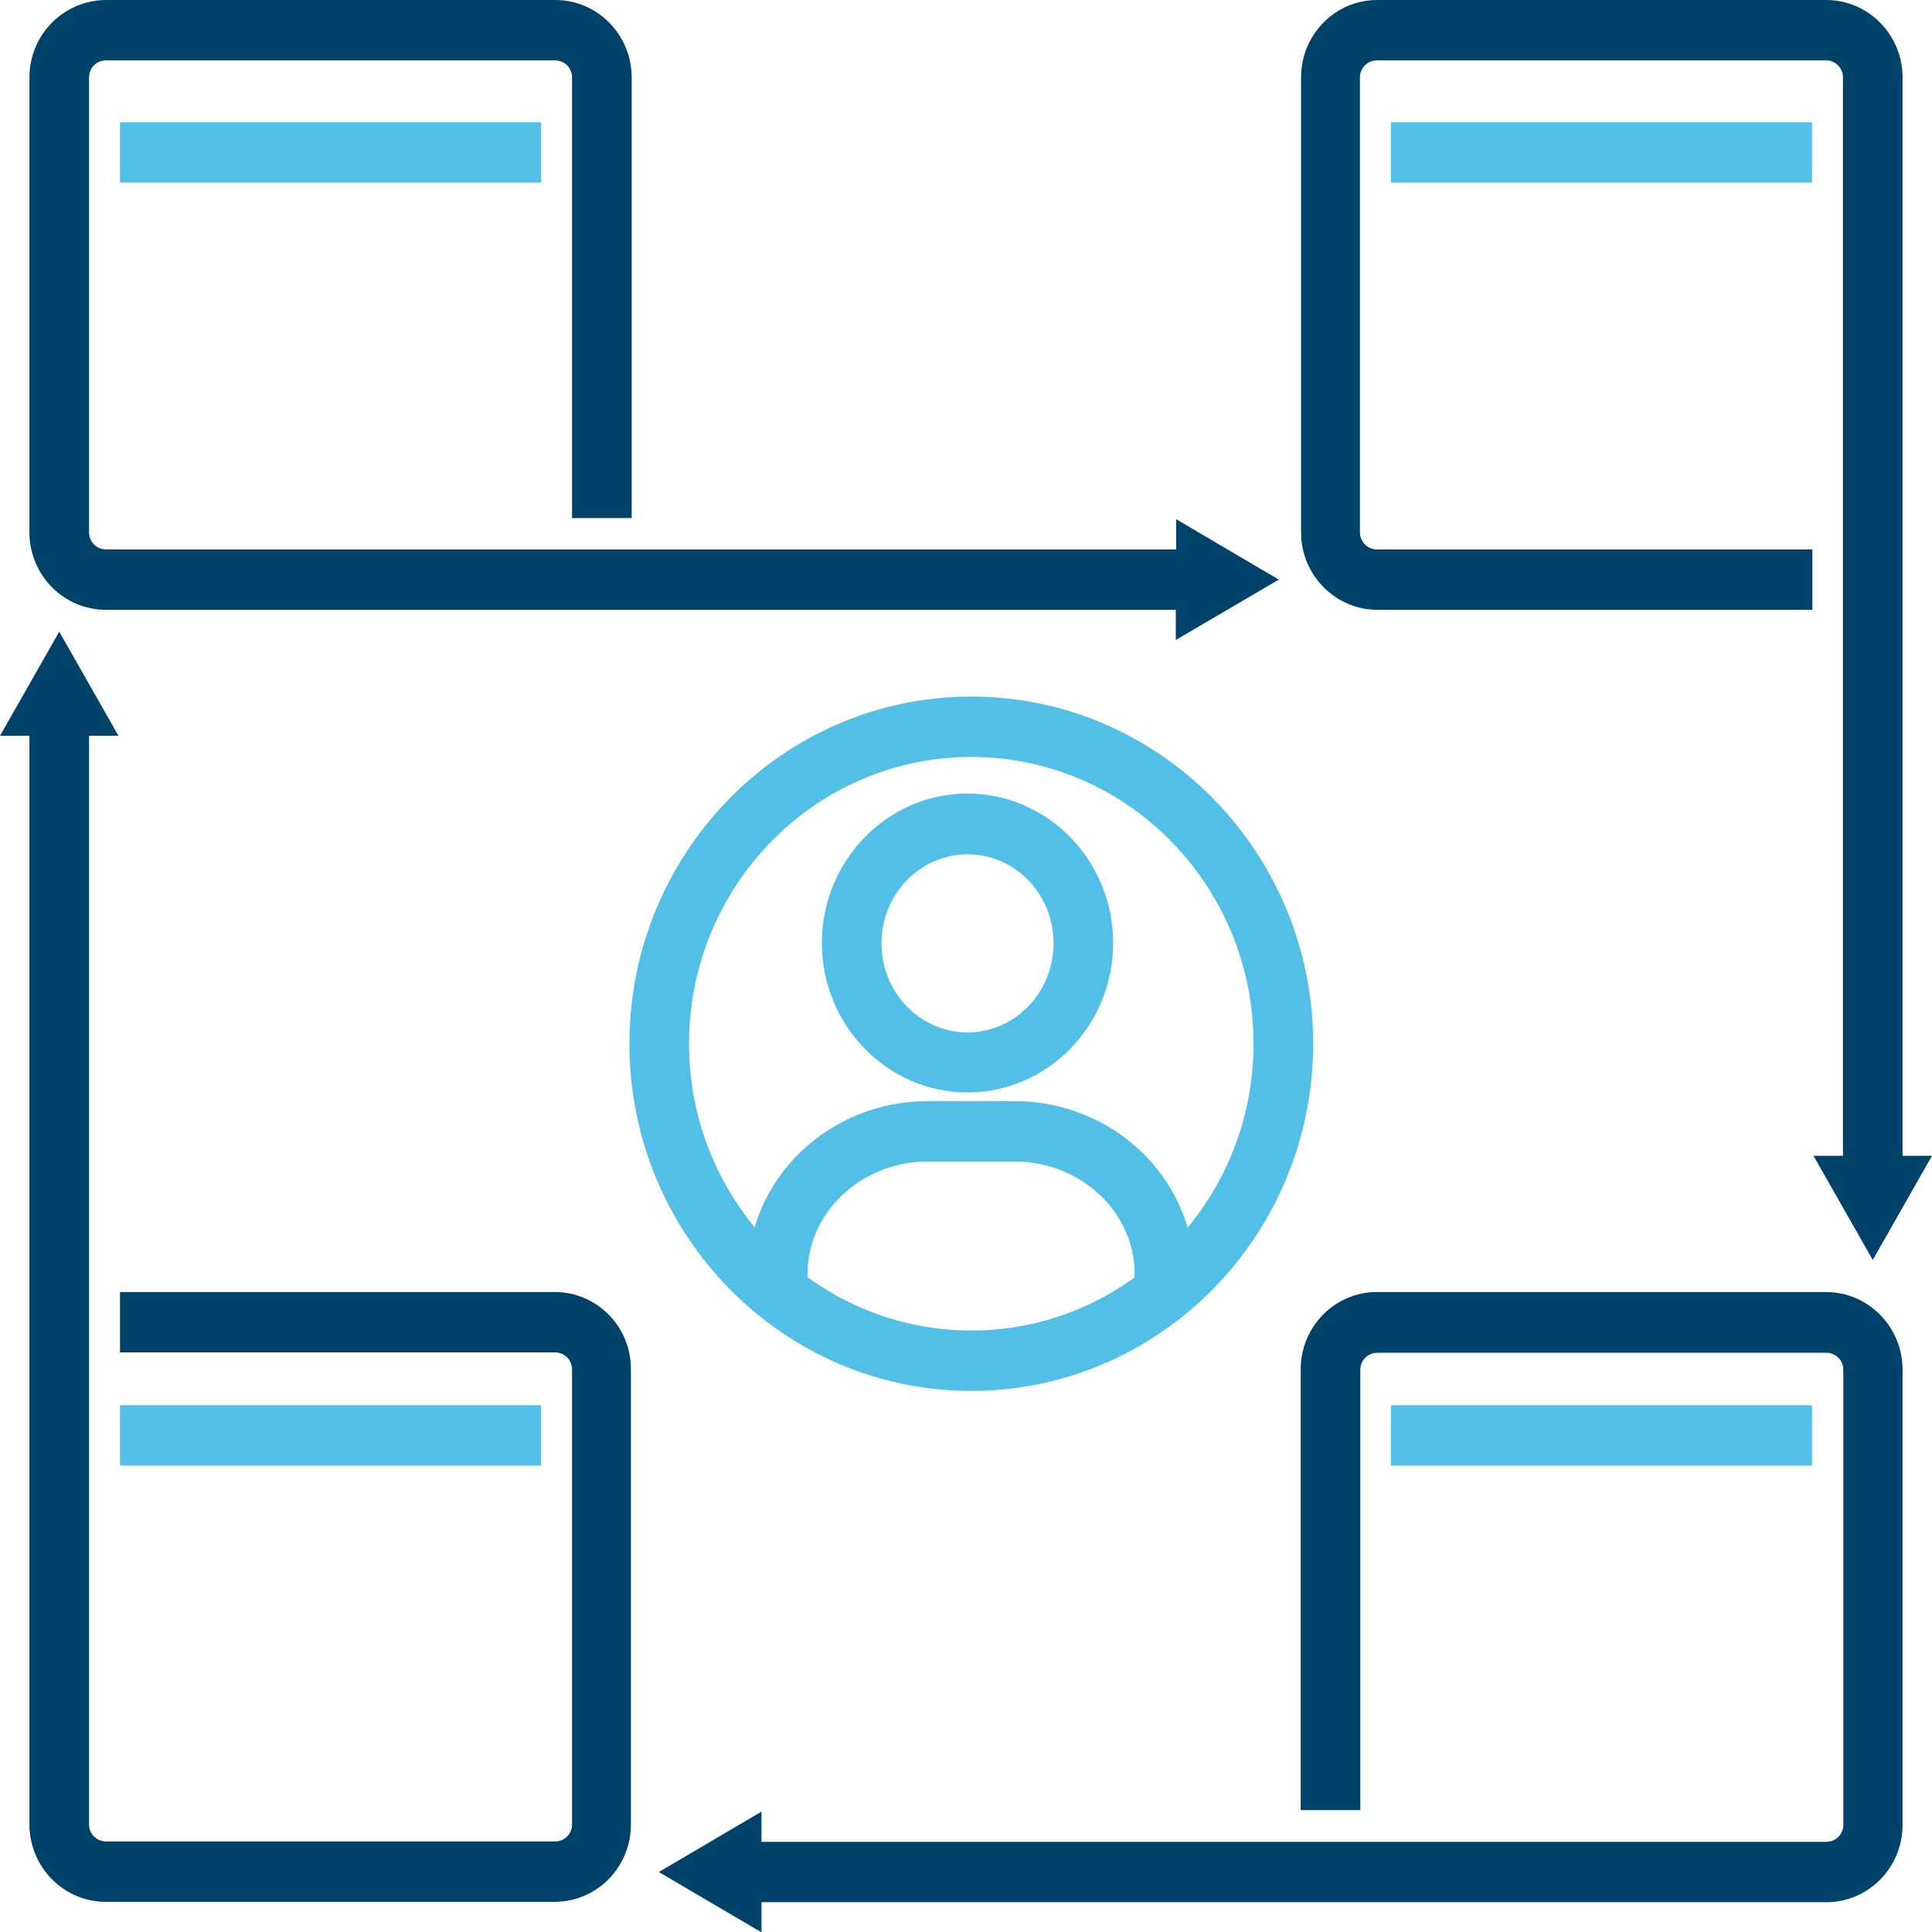 <?xml version="1.0" encoding="UTF-8"?>
<!-- Generator: Adobe Illustrator 27.1.1, SVG Export Plug-In . SVG Version: 6.00 Build 0)  -->
<svg xmlns="http://www.w3.org/2000/svg" xmlns:xlink="http://www.w3.org/1999/xlink" version="1.1" id="Capa_1" x="0px" y="0px" viewBox="0 0 512 512" style="enable-background:new 0 0 512 512;" xml:space="preserve">
<style type="text/css">
	.st0{fill:#00426A;}
	.st1{fill:#52BFE6;}
</style>
<path class="st0" d="M723.1,573H620.9c-7,0-12.8,5.7-12.8,12.8v51.1c0,7,5.7,12.8,12.8,12.8h102.2c7,0,12.8-5.7,12.8-12.8v-51.1  C735.9,578.7,730.2,573,723.1,573z M616.7,585.8c0-2.3,1.9-4.3,4.3-4.3h8.5c0,7-5.7,12.8-12.8,12.8V585.8z M620.9,641.1  c-2.3,0-4.3-1.9-4.3-4.3v-8.5c7,0,12.8,5.7,12.8,12.8H620.9z M727.4,636.9c0,2.3-1.9,4.3-4.3,4.3h-8.5c0-7,5.7-12.8,12.8-12.8V636.9  z M727.4,619.8c-11.7,0-21.3,9.6-21.3,21.3H638c0-11.7-9.6-21.3-21.3-21.3v-17c11.7,0,21.3-9.6,21.3-21.3h68.1  c0,11.7,9.6,21.3,21.3,21.3V619.8z M727.4,594.3c-7,0-12.8-5.7-12.8-12.8h8.5c2.3,0,4.3,1.9,4.3,4.3V594.3z"></path>
<path class="st0" d="M648.6,607.1h-6.4c-2.4,0-4.3,1.9-4.3,4.3c0,2.4,1.9,4.3,4.3,4.3h6.4c2.4,0,4.3-1.9,4.3-4.3  C652.9,609,651,607.1,648.6,607.1z"></path>
<path class="st0" d="M701.8,607.1h-6.4c-2.4,0-4.3,1.9-4.3,4.3c0,2.4,1.9,4.3,4.3,4.3h6.4c2.4,0,4.3-1.9,4.3-4.3  C706.1,609,704.2,607.1,701.8,607.1z"></path>
<path class="st1" d="M672,675.2c11.6,0,23-3.2,32.9-9.1c2-1.2,2.7-3.8,1.5-5.8s-3.8-2.7-5.8-1.5c-16.6,10-38.4,10.4-55.2,1  c-2.1-1.1-4.6-0.4-5.8,1.6c-1.1,2.1-0.4,4.6,1.6,5.8C650.5,672.4,661.2,675.2,672,675.2z"></path>
<path class="st1" d="M672,547.4c-11.6,0-23,3.2-32.9,9.1c-2,1.2-2.7,3.8-1.5,5.8s3.8,2.7,5.8,1.5c16.6-10,38.4-10.4,55.2-1  c2.1,1.1,4.6,0.4,5.8-1.6c1.1-2.1,0.4-4.6-1.6-5.8C693.5,550.2,682.8,547.4,672,547.4z"></path>
<g id="_x30_1_Online_Payment_x2C__Bill_x2C__Card_x2C__Money_x2C__Online_x2C__Payment">
</g>
<path class="st0" d="M702.7,343.5h-15.3c-7,0-12.8,5.7-12.8,12.8c0,3.4,1.3,6.6,3.7,9.1c2.4,2.4,5.6,3.8,9.1,3.8h51.2  c7.1,0,12.8-5.7,12.8-12.8v-51.2c0-3.4-1.3-6.6-3.8-9.1c-2.4-2.4-5.6-3.7-9-3.7h0c-7,0-12.8,5.8-12.8,12.8v15.3L690.4,285  c-6.4-6.4-16.7-6.4-23.1,0c-6.4,6.4-6.4,16.7,0,23.1L702.7,343.5L702.7,343.5z M673.3,291c3-3,8-3,11,0l42.7,42.7  c1.2,1.2,3.1,1.6,4.7,0.9c1.6-0.7,2.6-2.2,2.6-3.9v-25.6c0-2.3,1.9-4.3,4.3-4.3h0c1.1,0,2.2,0.4,3,1.2c0.8,0.8,1.3,1.9,1.3,3v51.2  c0,2.4-1.9,4.3-4.3,4.3h-51.2c-1.1,0-2.2-0.4-3-1.3c-0.8-0.8-1.2-1.9-1.2-3c0-2.4,1.9-4.3,4.3-4.3H713c1.7,0,3.3-1,3.9-2.6  c0.7-1.6,0.3-3.4-0.9-4.7l-42.7-42.7C670.3,299,670.3,294.1,673.3,291z"></path>
<path class="st0" d="M338.9,153.6l-27.2-16v8H28.1c-2.5,0-4.5-2-4.5-4.5V20.5c0-2.5,2-4.5,4.5-4.5h119c2.5,0,4.5,2,4.5,4.5v116.8  h15.8V20.5c0-11.3-9.1-20.5-20.2-20.5h-119C16.9,0,7.8,9.2,7.8,20.5v120.6c0,11.3,9.1,20.5,20.2,20.5h283.6v8L338.9,153.6z"></path>
<rect x="31.8" y="32.4" class="st1" width="111.6" height="16"></rect>
<rect x="368.6" y="32.4" class="st1" width="111.6" height="16"></rect>
<path class="st0" d="M504.2,306.3V20.5c0-11.3-9.1-20.5-20.2-20.5h-119c-11.2,0-20.2,9.2-20.2,20.5v120.6c0,11.3,9.1,20.5,20.2,20.5  h115.3v-16H364.9c-2.5,0-4.5-2-4.5-4.5V20.5c0-2.5,2-4.5,4.5-4.5h119c2.5,0,4.5,2,4.5,4.5v285.8h-7.8l15.7,27.6l15.7-27.6H504.2z"></path>
<g>
	<g>
		<path class="st1" d="M256.4,289.5c-21.3,0-38.6-17.8-38.6-39.6s17.3-39.6,38.6-39.6s38.6,17.8,38.6,39.6    C295,271.7,277.7,289.5,256.4,289.5z M256.4,226.4c-12.6,0-22.8,10.6-22.8,23.6c0,13,10.2,23.6,22.8,23.6s22.8-10.6,22.8-23.6    C279.2,236.9,269,226.4,256.4,226.4z"></path>
		<path class="st1" d="M316.5,345.7h-15.8v-8c0-16.5-14.3-29.9-31.9-29.9h-22.9c-17.6,0-31.9,13.4-31.9,29.9v8h-15.8v-8    c0-25.3,21.4-45.9,47.7-45.9h22.9c26.3,0,47.7,20.6,47.7,45.9V345.7z"></path>
	</g>
	<path class="st1" d="M257.4,368.6c-50,0-90.6-41.3-90.6-92s40.6-92,90.6-92s90.6,41.3,90.6,92S307.4,368.6,257.4,368.6z    M257.4,200.6c-41.3,0-74.8,34.1-74.8,76s33.6,76,74.8,76s74.8-34.1,74.8-76S298.7,200.6,257.4,200.6z"></path>
</g>
<path class="st0" d="M483.9,342.4h-119c-11.2,0-20.2,9.2-20.2,20.5v116.8h15.8V363c0-2.5,2-4.5,4.5-4.5h119c2.5,0,4.5,2,4.5,4.5  v120.6c0,2.5-2,4.5-4.5,4.5H201.8v-8l-27.2,16l27.2,16v-8h282.2c11.2,0,20.2-9.2,20.2-20.5V363C504.2,351.6,495.1,342.4,483.9,342.4  z"></path>
<rect x="368.6" y="372.4" class="st1" width="111.6" height="16"></rect>
<rect x="31.8" y="372.4" class="st1" width="111.6" height="16"></rect>
<path class="st0" d="M147,342.4H31.8v16h115.3c2.5,0,4.5,2,4.5,4.5v120.6c0,2.5-2,4.5-4.5,4.5h-119c-2.5,0-4.5-2-4.5-4.5V195h7.8  l-15.7-27.6L0,195h7.8v288.5c0,11.3,9.1,20.5,20.2,20.5h119c11.2,0,20.2-9.2,20.2-20.5V363C167.3,351.6,158.2,342.4,147,342.4  L147,342.4z"></path>
</svg>
